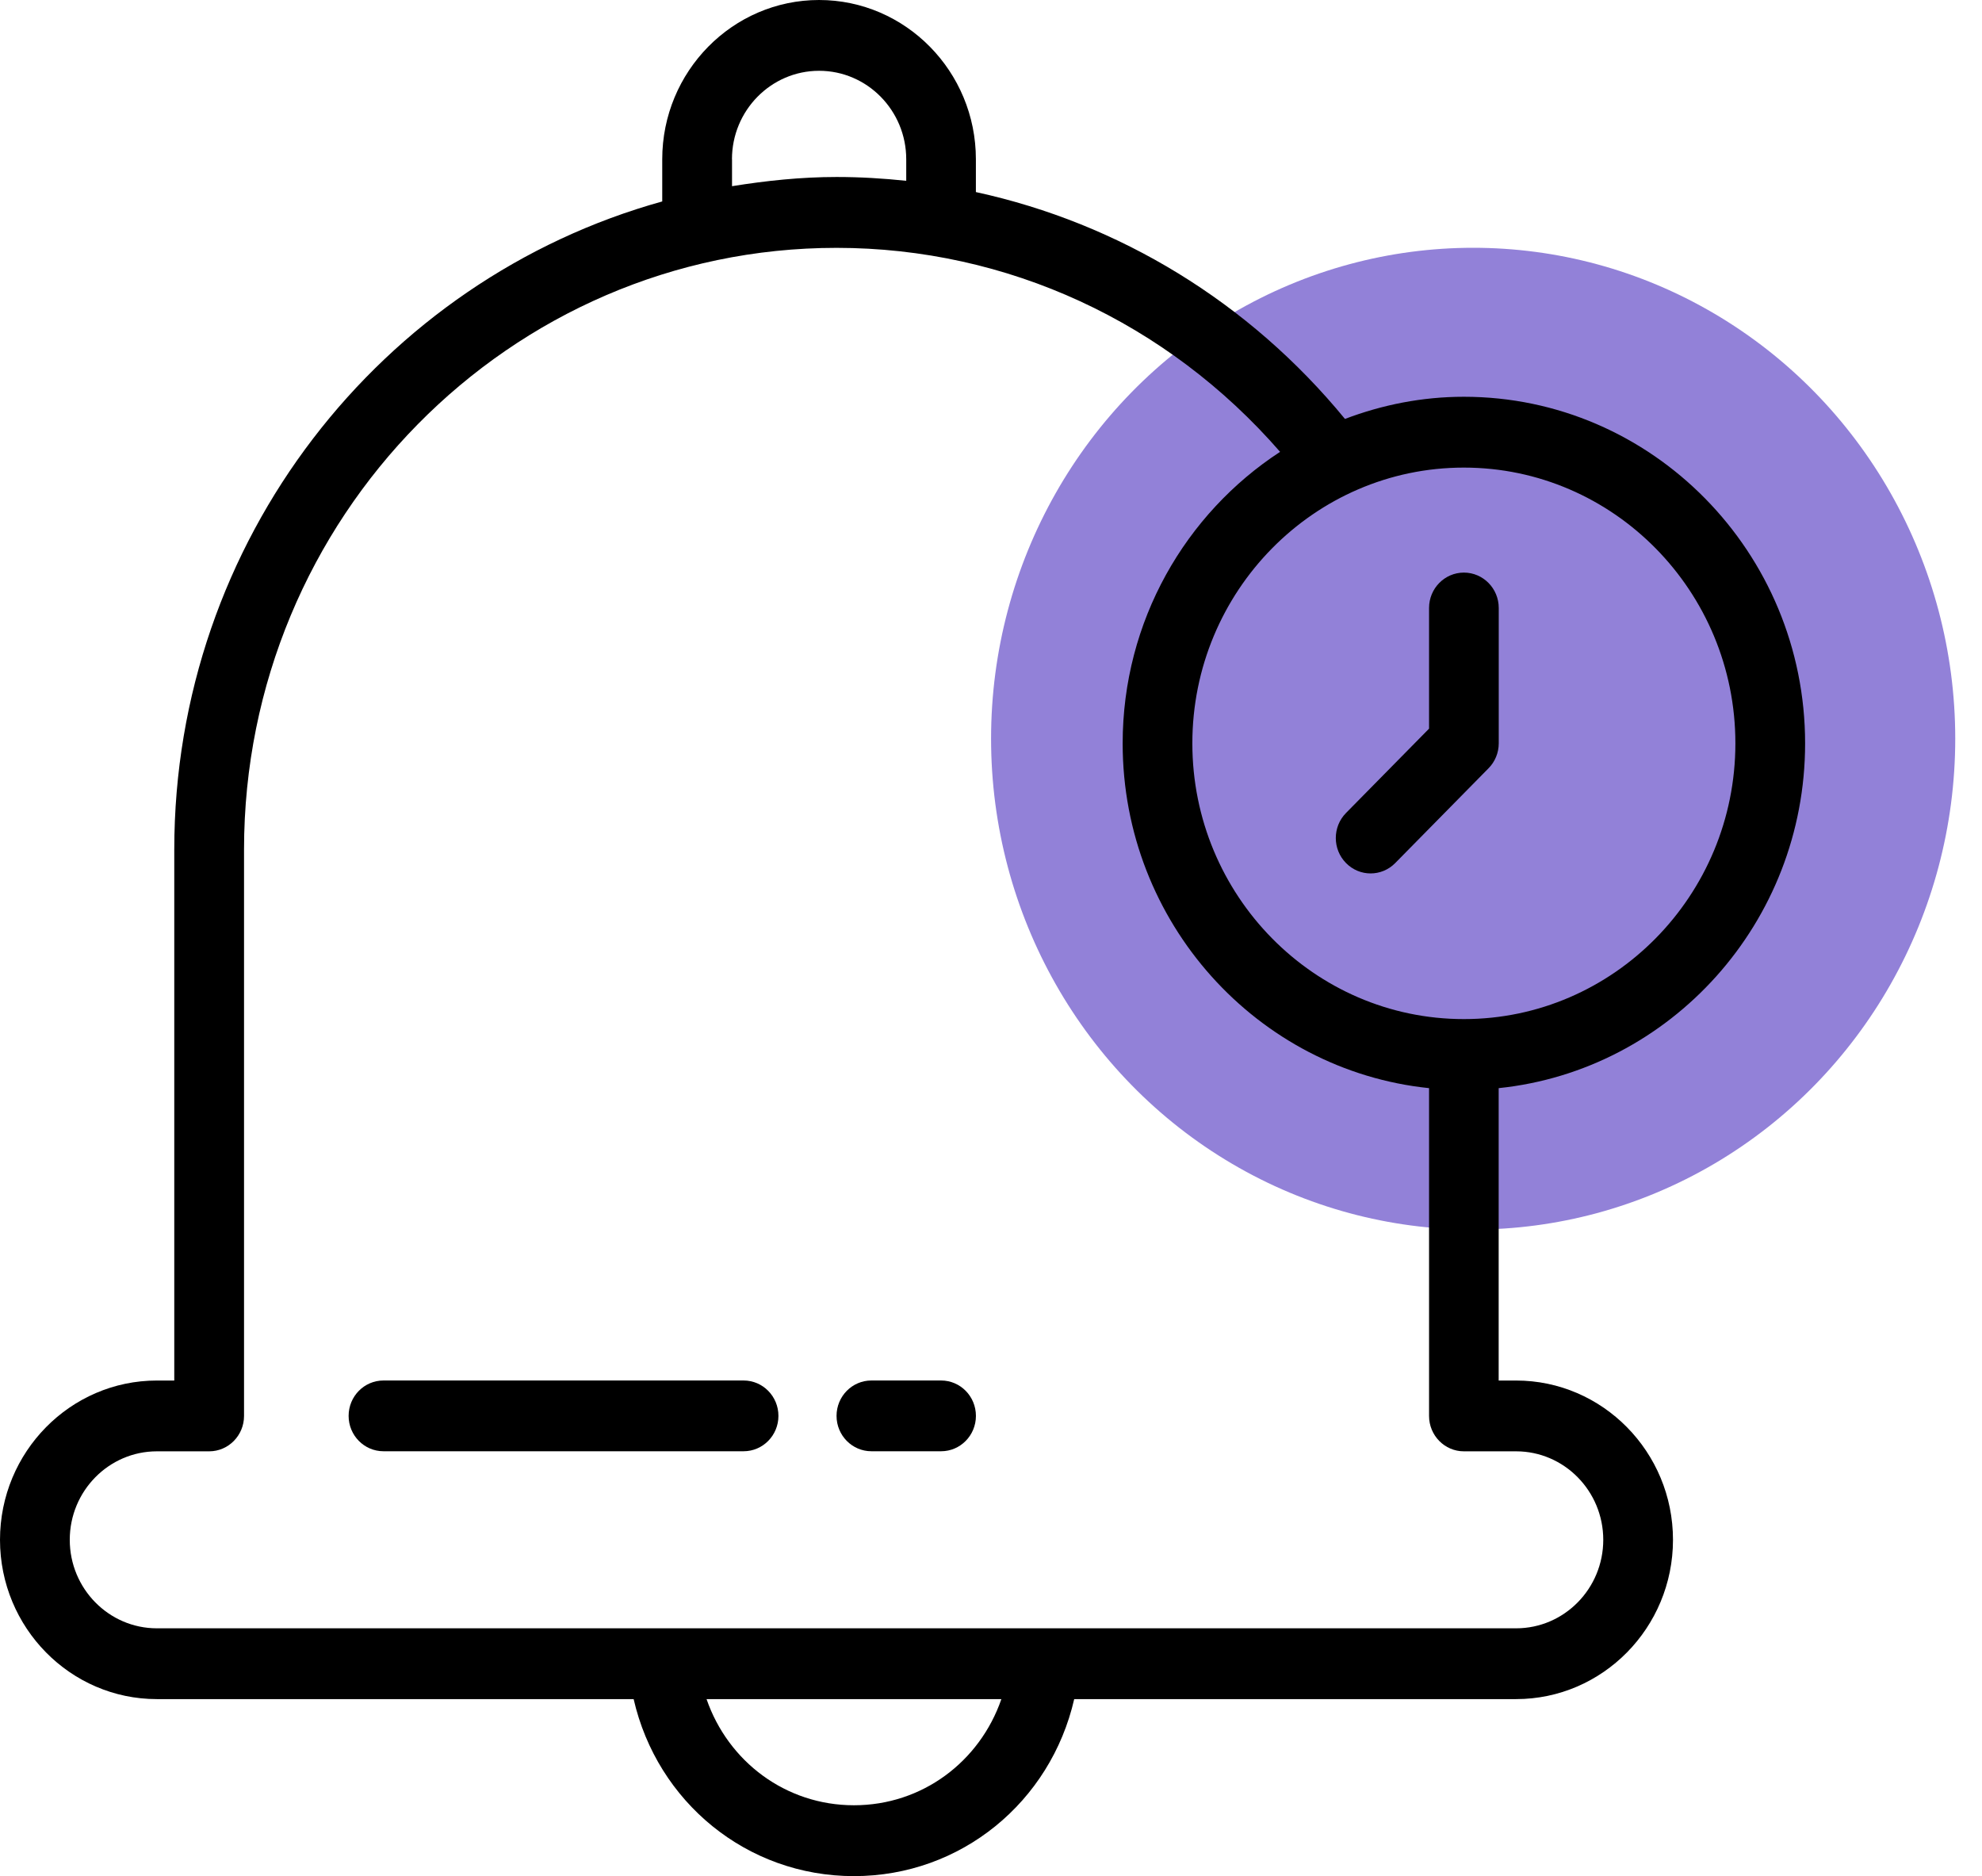 <svg width="56" height="53" viewBox="0 0 56 53" fill="none" xmlns="http://www.w3.org/2000/svg">
<ellipse cx="41.623" cy="20.868" rx="13.621" ry="13.868" fill="#9281D8"/>
<path d="M51.002 21C51.002 15.602 46.676 11.209 41.36 11.209C40.177 11.209 39.05 11.437 38.001 11.835C35.291 8.534 31.623 6.307 27.573 5.426V4.5C27.573 2.019 25.585 0 23.142 0C20.699 0 18.711 2.019 18.711 4.5V5.691C10.78 7.894 4.924 15.257 4.924 24.001V39.001H4.431C1.988 39.001 0 41.02 0 43.501C0 45.982 1.988 48.001 4.431 48.001H17.903C18.569 50.906 21.099 53.002 24.127 53.002C27.154 53.002 29.684 50.906 30.351 48.001H42.837C45.281 48.001 47.269 45.982 47.269 43.501C47.269 41.02 45.281 39.001 42.837 39.001H42.344V30.741C47.199 30.238 51.002 26.062 51.002 21.002V21ZM49.032 21C49.032 25.296 45.59 28.79 41.36 28.79C37.13 28.79 33.689 25.296 33.689 21C33.689 16.704 37.131 13.21 41.36 13.21C45.589 13.21 49.032 16.704 49.032 21ZM20.681 4.5C20.681 3.121 21.786 2 23.143 2C24.501 2 25.605 3.121 25.605 4.5V5.108C24.955 5.039 24.299 5 23.636 5C22.629 5 21.647 5.105 20.683 5.26V4.5H20.681ZM24.128 51C22.198 51 20.572 49.764 19.963 48.001H28.293C27.684 49.766 26.058 51 24.128 51ZM42.837 41.001C44.195 41.001 45.299 42.123 45.299 43.501C45.299 44.88 44.195 46.001 42.837 46.001H4.433C3.075 46.001 1.971 44.88 1.971 43.501C1.971 42.123 3.075 41.001 4.433 41.001H5.91C6.454 41.001 6.895 40.553 6.895 40.001V24.001C6.895 14.627 14.405 7.002 23.635 7.002C28.462 7.002 32.985 9.105 36.168 12.765C33.496 14.508 31.72 17.546 31.72 21.002C31.72 26.062 35.522 30.239 40.377 30.741V40.001C40.377 40.553 40.818 41.001 41.361 41.001H42.839H42.837Z" fill="black"/>
<path d="M38.725 24.675C38.977 24.675 39.23 24.577 39.422 24.381L42.056 21.706C42.242 21.519 42.346 21.265 42.346 20.999V17.176C42.346 16.624 41.905 16.176 41.361 16.176C40.818 16.176 40.377 16.624 40.377 17.176V20.585L38.03 22.968C37.646 23.358 37.646 23.991 38.03 24.381C38.222 24.577 38.474 24.675 38.725 24.675Z" fill="black"/>
<path d="M26.59 39H24.621C24.077 39 23.636 39.447 23.636 40C23.636 40.552 24.077 40.999 24.621 40.999H26.59C27.134 40.999 27.574 40.552 27.574 40C27.574 39.447 27.134 39 26.59 39Z" fill="black"/>
<path d="M21.01 39H10.835C10.291 39 9.85 39.447 9.85 40C9.85 40.552 10.291 40.999 10.835 40.999H21.01C21.553 40.999 21.994 40.552 21.994 40C21.994 39.447 21.553 39 21.01 39Z" fill="black"/>
</svg>

